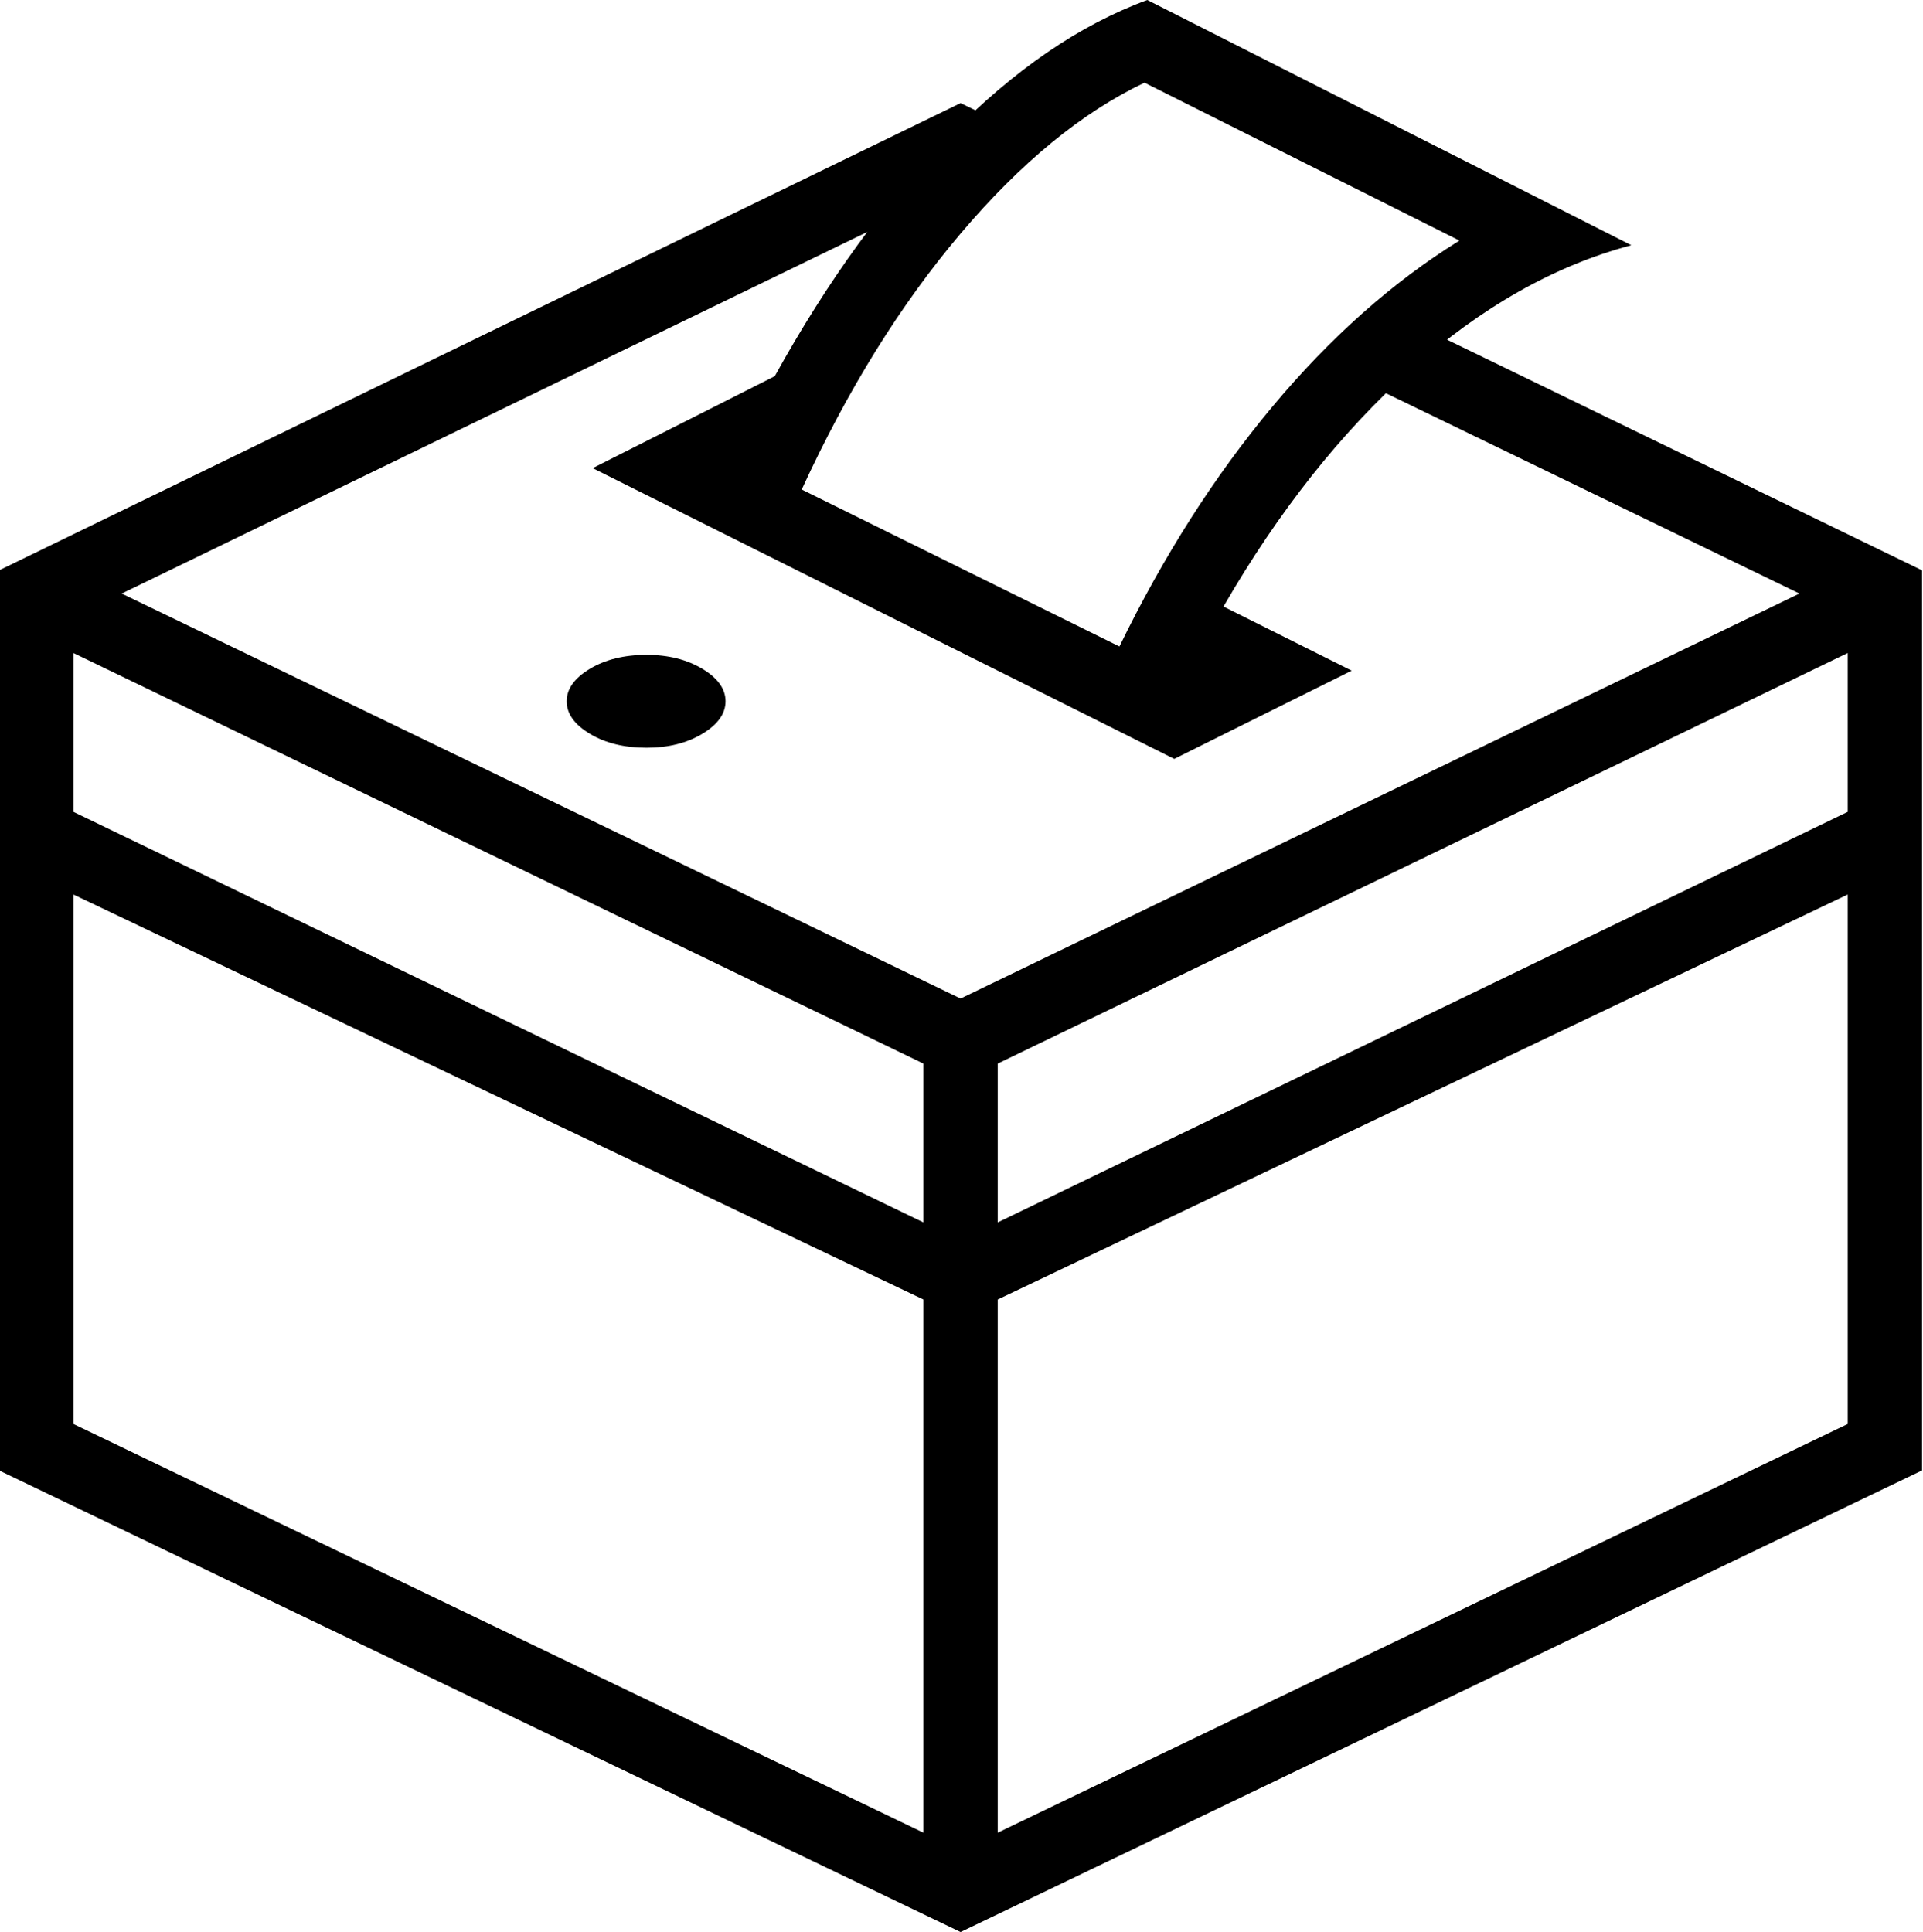 <svg xmlns="http://www.w3.org/2000/svg" viewBox="-5 80 1035 1040"><path d="M512 1120-5.5 871.5V387L512 135.5l31 15-24.5 33-6.5-3-451.5 219 451.5 218 451.5-218-241.5-117 30.5-30 277 134.5v484.5Zm-20-53.5v-287l-457.5-218v285Zm0-328.5v-85.5l-457.5-221V517ZM343 482.5q-18 0-30.5-7.5T300 457.5t12.5-17.5 30.5-7.5q17.5 0 30 7.5t12.5 17.5T373 475t-30 7.5m189 584 457.5-220v-285L532 779.5Zm0-328.5 457.5-221v-85.5L532 652.5Zm95-249.5L314 332l98-49.5q42.5-77 94.25-129.75T612.5 80L873 212q-62 16.5-118.5 67t-101 127.5l69 34.5ZM597.5 428q35.5-73 82.25-129t100.75-89.5l-169.5-85q-50.5 24-99 81.25T426.5 343.5Z"/></svg>